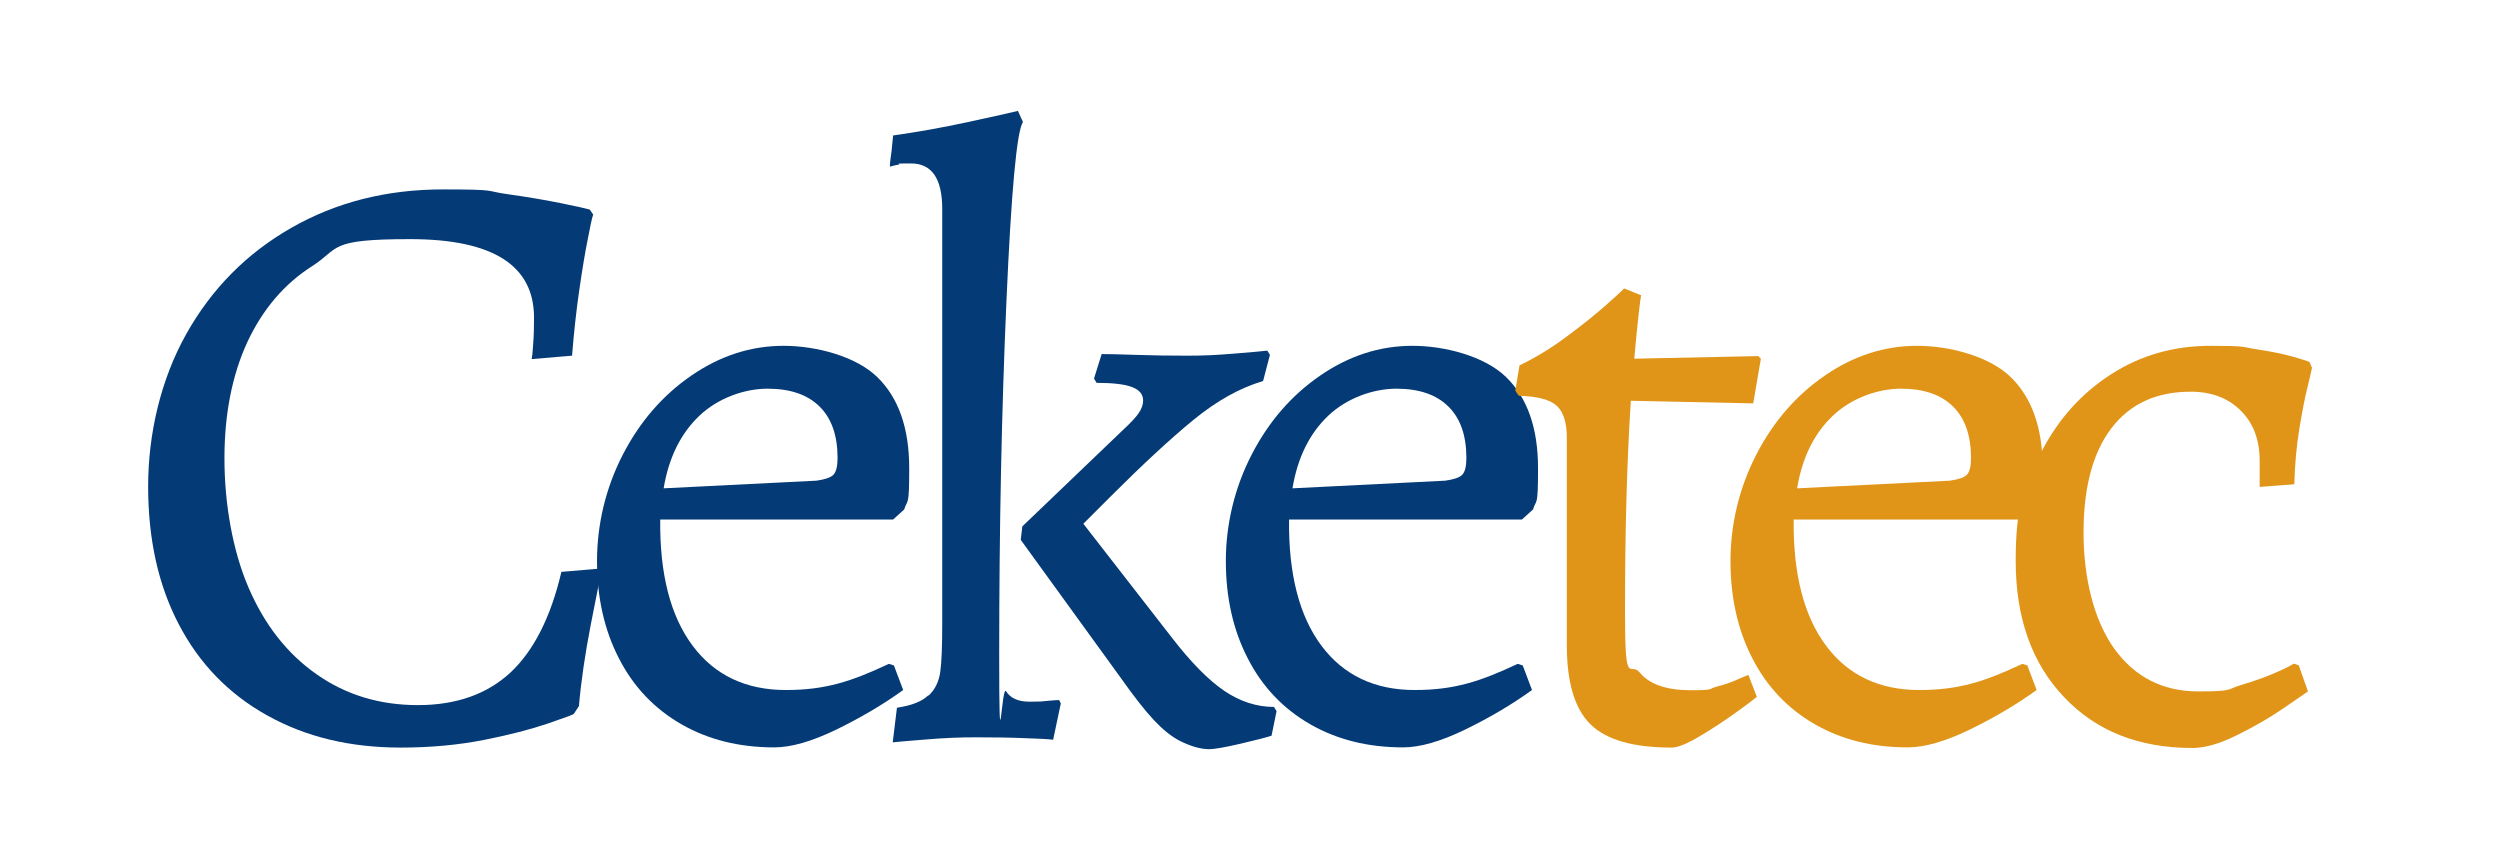 <svg xmlns="http://www.w3.org/2000/svg" xmlns:svgjs="http://svgjs.com/svgjs" xmlns:xlink="http://www.w3.org/1999/xlink" id="Layer_1" version="1.1" viewBox="0 0 1242 421.3"><defs><style> .st0 { fill: #043a76; } .st1 { fill: #e09518; } </style></defs><path class="st0" d="M132.7,355.4c-19-10.6-33.6-25.6-43.8-45.1-10.2-19.4-15.3-42.3-15.3-68.6s6.3-53.2,18.9-75.7c12.6-22.5,30-40.1,52.2-52.8,22.2-12.7,47.3-19.1,75.3-19.1s20.9.8,31.7,2.3c10.8,1.5,19.8,3.1,27.3,4.6,7.4,1.5,12.1,2.6,14,3.1l1.7,2.5c-.6,1.7-1.5,5.7-2.7,12.2-1.3,6.4-2.7,14.8-4.2,25.2-1.5,10.3-2.7,21.2-3.6,32.7l-20.1,1.7c.3-1.4.6-4,.8-7.8.3-3.8.4-8,.4-12.8,0-26-20.5-39-61.6-39s-34.7,4.5-48.6,13.4c-14,8.9-24.7,21.6-32.3,37.9-7.5,16.4-11.3,35.6-11.3,57.7s4,45.7,12,64.2,19.2,32.8,33.8,43c14.5,10.2,31.3,15.3,50.3,15.3s34.3-5.4,45.9-16.1c11.6-10.8,20.1-27.5,25.4-50.1l20.1-1.7c-.8,4.2-2.7,13.5-5.5,27.9-2.8,14.4-4.8,27.9-5.9,40.5l-2.5,3.8c0,.3-4.3,1.9-12.8,4.8-8.5,2.9-19.2,5.7-31.9,8.2-12.7,2.5-26.5,3.8-41.3,3.8-25.2,0-47.2-5.3-66.2-15.9Z"></path><path class="st0" d="M338.5,359.8c-13.4-7.7-23.8-18.6-31-32.7-7.3-14.1-10.9-30.3-10.9-48.4s4.3-36.3,12.8-52.8c8.5-16.5,19.9-29.6,34.2-39.4,14.3-9.8,29.5-14.7,45.7-14.7s35.9,5.2,46.5,15.5c10.6,10.3,15.9,25.4,15.9,45.3s-.8,15-2.5,20.5l-5.5,5h-115.7c-.3,27.1,5.1,48,16.1,62.7,11,14.7,26.5,22,46.3,22s32.7-4.3,51.2-13l2.5.8,4.6,12.2c-10.1,7.3-21.2,13.8-33.3,19.7-12.2,5.9-22.4,8.8-30.8,8.8-17.3,0-32.7-3.8-46.1-11.5ZM405.6,238.8c4.2-.6,7-1.5,8.4-2.9,1.4-1.4,2.1-4.2,2.1-8.4,0-11.2-3-19.7-9-25.6-6-5.9-14.6-8.8-25.8-8.8s-24.4,4.5-33.8,13.4c-9.4,8.9-15.3,21-17.8,36.1l75.9-3.8Z"></path><path class="st0" d="M461.4,345.5c3.1-2.9,5-6.8,5.7-11.5.7-4.8,1-12.9,1-24.3V103.8c0-15.1-5.2-22.6-15.5-22.6s-4.1.2-6.3.6c-2.2.4-3.6.8-4.2,1,0-1.7.3-4.2.8-7.5l.8-8c12-1.7,24.5-3.9,37.3-6.7,12.9-2.8,21.1-4.6,24.7-5.5l2.5,5.5c-3.1,4.8-5.8,34.4-8.2,88.9-2.4,54.5-3.6,113.1-3.6,175.7s1.1,14.7,3.4,18.2c2.2,3.5,6.1,5.2,11.7,5.2s6-.1,8.8-.4c2.8-.3,4.8-.4,5.9-.4l.8,1.7-3.8,18c-2.5-.3-7.4-.6-14.7-.8-7.3-.3-15.1-.4-23.5-.4s-15.3.3-24.1,1c-8.8.7-14.6,1.2-17.4,1.5l2.1-17.2c7.3-1.1,12.4-3.1,15.5-6.1ZM507.9,261.5l49.9-47.8c3.9-3.6,6.6-6.5,8-8.6,1.4-2.1,2.1-4.1,2.1-6.1,0-3.1-1.8-5.3-5.5-6.7-3.6-1.4-9.5-2.1-17.6-2.1l-1.3-2.1,3.8-12.2c3.1,0,8.7.1,17,.4,8.2.3,16.7.4,25.4.4s14.4-.3,23.1-1c8.7-.7,14.3-1.2,16.8-1.5l1.3,2.1-3.4,13c-11.5,3.4-23,9.8-34.6,19.3-11.6,9.5-25.5,22.4-41.7,38.6l-13,13,44,56.6c9.5,12.3,18.2,21.1,26,26.4,7.8,5.3,16.1,8,24.7,8l1.3,2.1-2.5,12.2c-2.5.8-7.7,2.2-15.5,4-7.8,1.8-13,2.7-15.5,2.7-4.2,0-9.1-1.4-14.7-4.2-4.2-2.2-8.5-5.7-12.8-10.3-4.3-4.6-9.9-11.7-16.6-21.2l-49.5-68.3.8-6.7Z"></path><path class="st0" d="M650.9,359.8c-13.4-7.7-23.8-18.6-31-32.7-7.3-14.1-10.9-30.3-10.9-48.4s4.3-36.3,12.8-52.8c8.5-16.5,19.9-29.6,34.2-39.4,14.3-9.8,29.5-14.7,45.7-14.7s35.9,5.2,46.5,15.5c10.6,10.3,15.9,25.4,15.9,45.3s-.8,15-2.5,20.5l-5.5,5h-115.7c-.3,27.1,5.1,48,16.1,62.7,11,14.7,26.5,22,46.3,22s32.7-4.3,51.2-13l2.5.8,4.6,12.2c-10.1,7.3-21.2,13.8-33.3,19.7-12.2,5.9-22.4,8.8-30.8,8.8-17.3,0-32.7-3.8-46.1-11.5ZM718,238.8c4.2-.6,7-1.5,8.4-2.9,1.4-1.4,2.1-4.2,2.1-8.4,0-11.2-3-19.7-9-25.6-6-5.9-14.6-8.8-25.8-8.8s-24.4,4.5-33.8,13.4c-9.4,8.9-15.3,21-17.8,36.1l75.9-3.8Z"></path><path class="st1" d="M790.1,359.8c-7.8-7.7-11.7-20.8-11.7-39.2v-103.1c0-7.5-1.7-12.9-5-15.9-3.4-3.1-9.6-4.7-18.9-5l-1.7-2.5,2.1-12.6c8.1-3.9,16-8.7,23.7-14.5,7.7-5.7,14-10.8,18.9-15.1,4.9-4.3,8-7.2,9.4-8.6l8.4,3.4c-.3,1.4-.7,4.8-1.3,10.1-.6,5.3-1.3,12.4-2.1,21.4l61.6-1.3,1.3,1.3-3.8,22.2-60.8-1.3c-2,30.8-2.9,65.7-2.9,104.8s2.4,24.3,7.3,30.2c4.9,5.9,13.3,8.8,25.4,8.8s8.4-.6,12.6-1.7c4.2-1.1,7.7-2.3,10.5-3.6,2.8-1.3,4.6-2,5.5-2.3l4.2,10.9c-1.7,1.4-5.2,4.1-10.7,8-5.5,3.9-11.3,7.8-17.6,11.5-6.3,3.8-11,5.7-14,5.7-19,0-32.4-3.8-40.3-11.5Z"></path><path class="st1" d="M901.6,359.8c-13.4-7.7-23.8-18.6-31-32.7-7.3-14.1-10.9-30.3-10.9-48.4s4.3-36.3,12.8-52.8c8.5-16.5,19.9-29.6,34.2-39.4,14.3-9.8,29.5-14.7,45.7-14.7s35.9,5.2,46.5,15.5c10.6,10.3,15.9,25.4,15.9,45.3s-.8,15-2.5,20.5l-5.5,5h-115.7c-.3,27.1,5.1,48,16.1,62.7,11,14.7,26.5,22,46.3,22s32.7-4.3,51.2-13l2.5.8,4.6,12.2c-10.1,7.3-21.2,13.8-33.3,19.7-12.2,5.9-22.4,8.8-30.8,8.8-17.3,0-32.7-3.8-46.1-11.5ZM968.7,238.8c4.2-.6,7-1.5,8.4-2.9,1.4-1.4,2.1-4.2,2.1-8.4,0-11.2-3-19.7-9-25.6-6-5.9-14.6-8.8-25.8-8.8s-24.4,4.5-33.8,13.4c-9.4,8.9-15.3,21-17.8,36.1l75.9-3.8Z"></path><path class="st1" d="M1025.3,346.2c-15.9-16.8-23.9-39.3-23.9-67.5s4.3-37.9,12.8-54.3c8.5-16.4,20.1-29.2,34.8-38.6,14.7-9.4,31.1-14,49.3-14s15.4.6,22.6,1.7c7.3,1.1,13.2,2.3,17.8,3.6s7.5,2.2,8.6,2.7l1.3,2.9c-.3,1.4-1,4.7-2.3,9.9-1.3,5.2-2.6,12-4,20.5-1.4,8.5-2.2,17.7-2.5,27.5l-17.2,1.3v-13c0-10.3-3.1-18.7-9.4-24.9-6.3-6.3-14.6-9.4-24.9-9.4-17.1,0-30.2,6.1-39.4,18.2s-13.8,29.4-13.8,51.8,5.1,43.5,15.3,57.7c10.2,14.1,24.1,21.2,41.7,21.2s14-1,21-3.1c7-2.1,12.9-4.2,17.6-6.3,4.8-2.1,7.7-3.6,8.8-4.4l2.5.8,4.6,13c-2,1.4-6.2,4.3-12.8,8.8-6.6,4.5-14.1,8.8-22.6,13-8.5,4.2-15.9,6.3-22,6.3-26.6,0-47.8-8.4-63.7-25.2Z"></path></svg>